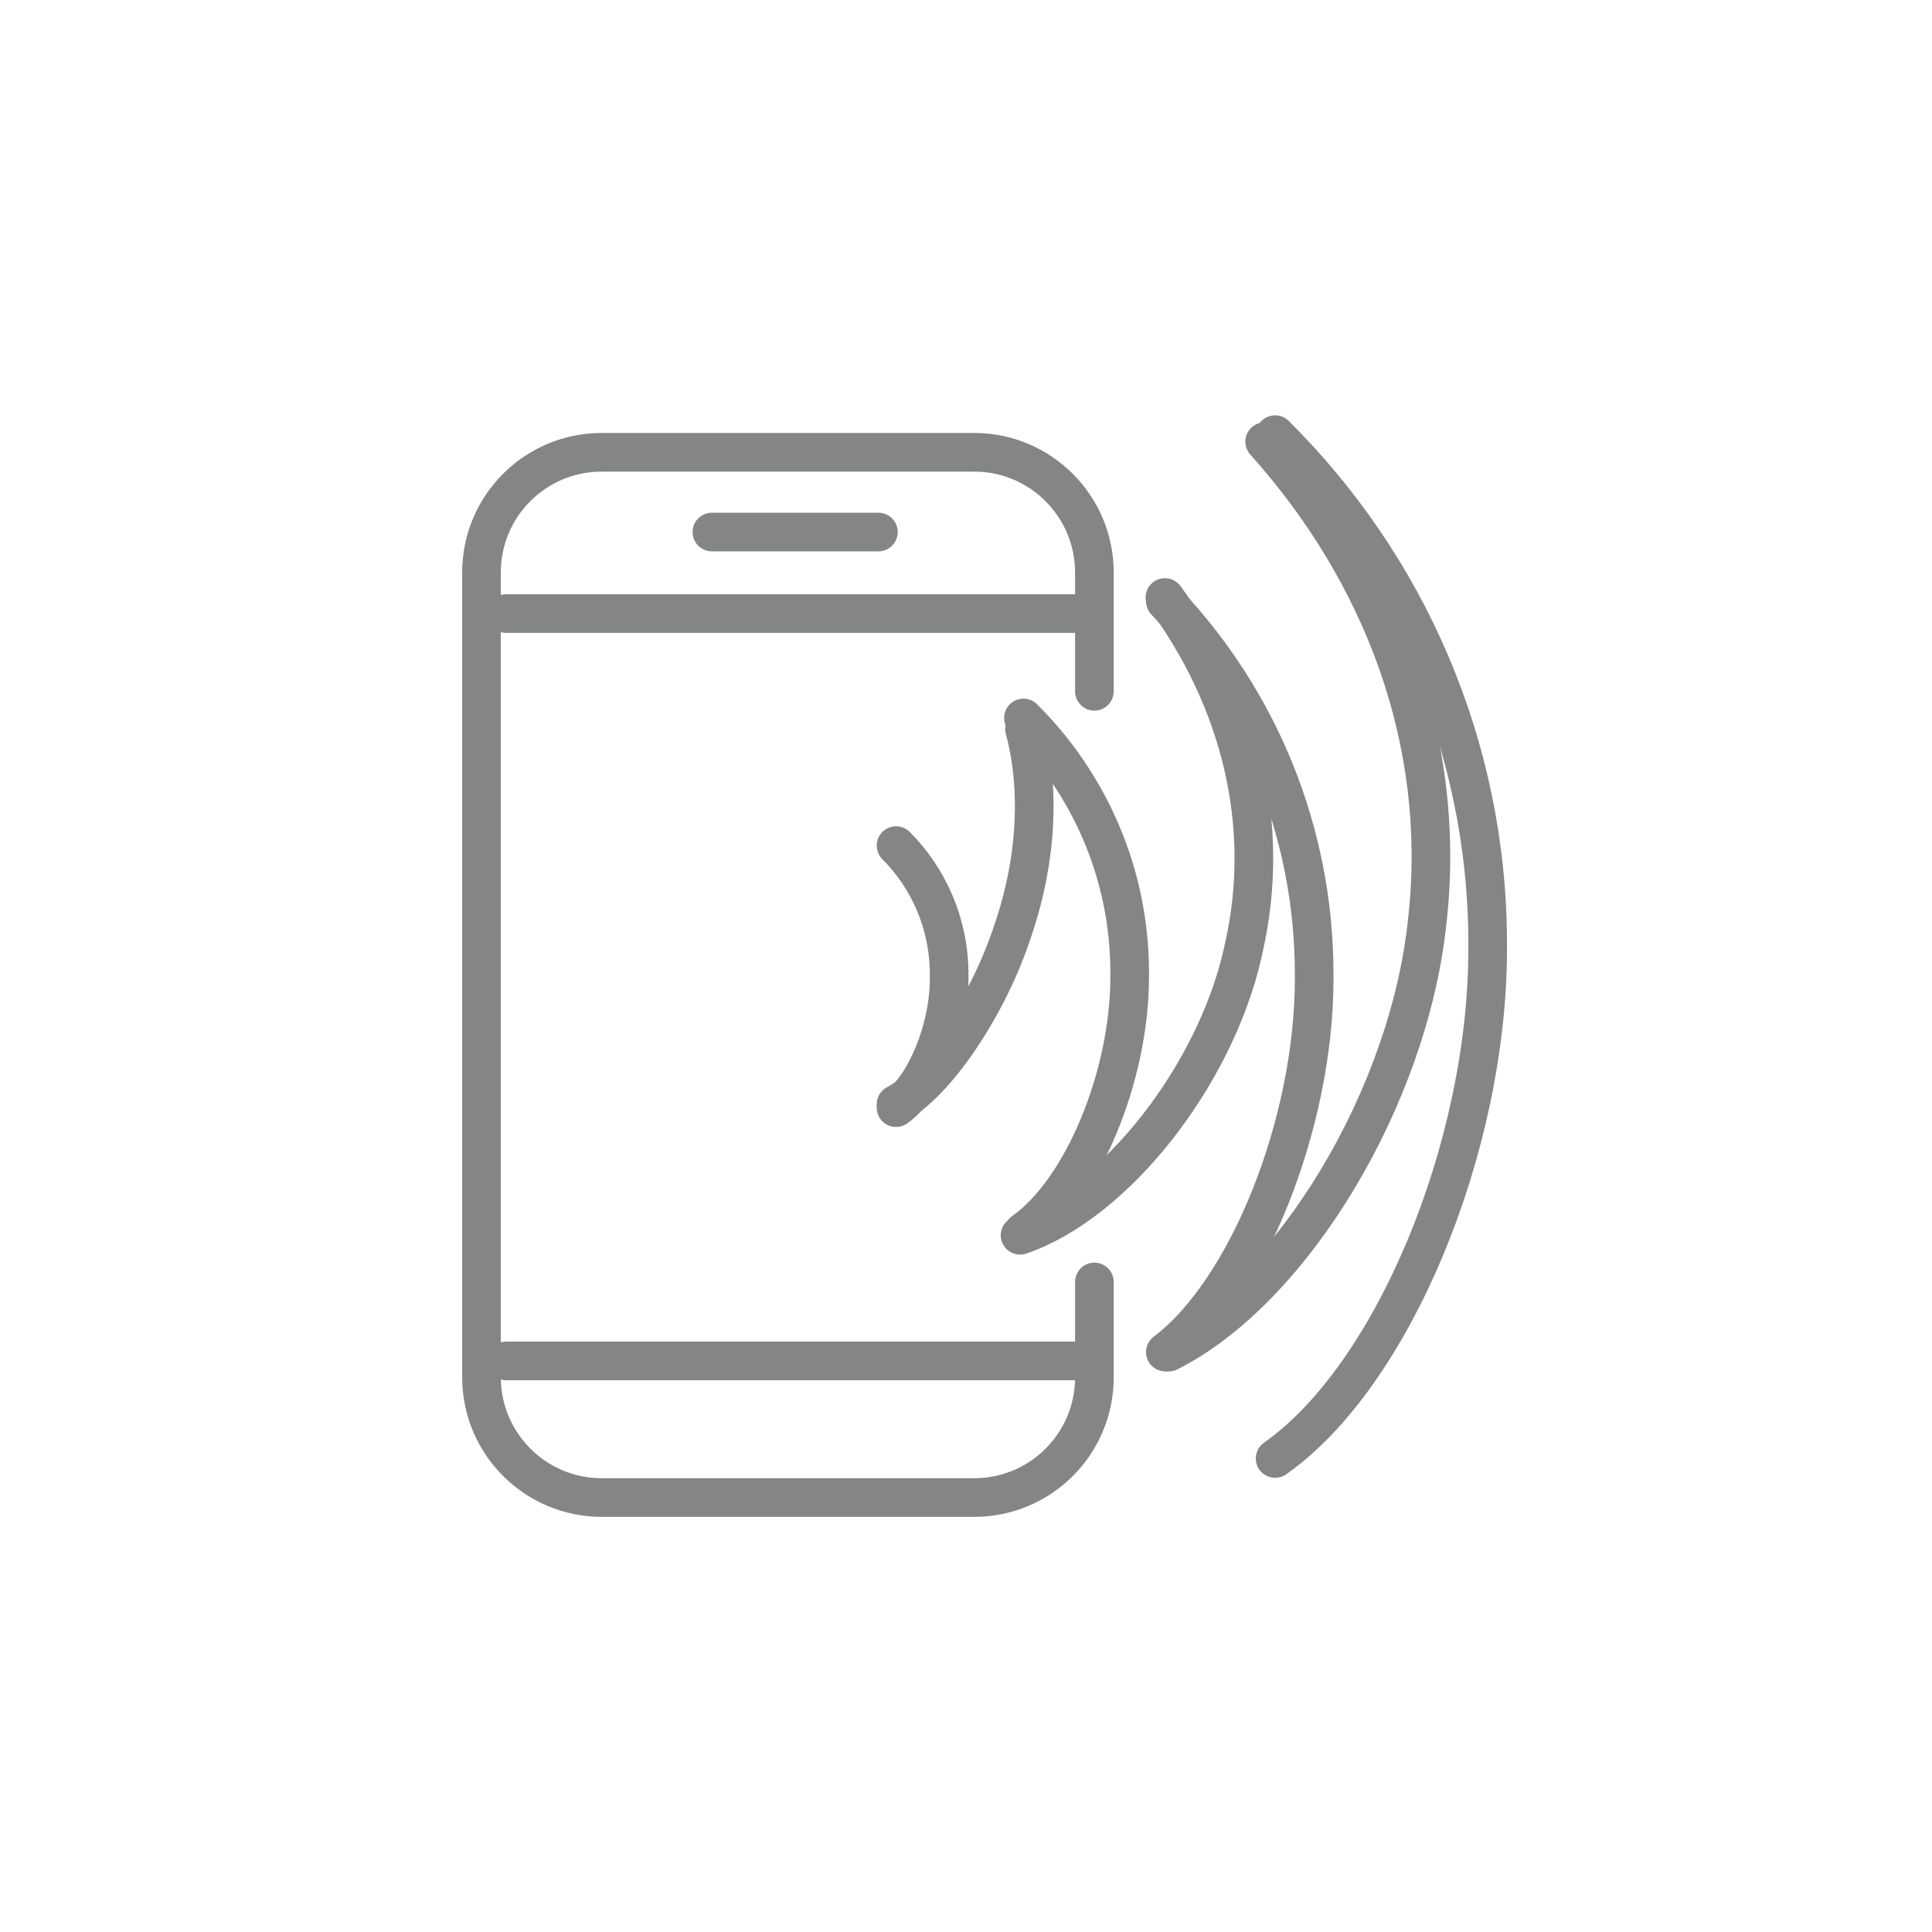 <?xml version="1.0" encoding="UTF-8"?>
<svg width="50px" height="50px" viewBox="0 0 50 50" version="1.1" xmlns="http://www.w3.org/2000/svg" xmlns:xlink="http://www.w3.org/1999/xlink">
    <title>Blue_Light</title>
    <g id="Blue_Light" stroke="none" stroke-width="1" fill="none" fill-rule="evenodd" stroke-linecap="round" stroke-linejoin="round">
        <g transform="translate(12, 11)" id="Path" stroke="#848585">
            <line x1="1.104" y1="24.22" x2="16.048" y2="24.22"></line>
            <line x1="6.424" y1="2.769" x2="10.733" y2="2.769"></line>
            <line x1="1.104" y1="4.879" x2="16.048" y2="4.879"></line>
            <path d="M11.19,17.666 C11.947,17.132 12.564,15.639 12.564,14.332 L12.564,14.218 C12.564,12.911 12.035,11.729 11.19,10.884"></path>
            <path d="M11.19,17.578 C12.185,17.064 13.507,15.136 14.15,13.264 L14.207,13.098 C14.85,11.226 14.918,9.359 14.513,7.861"></path>
            <path d="M14.487,20.876 C16.007,19.807 17.236,16.862 17.236,14.285 L17.236,14.171 C17.236,11.599 16.183,9.271 14.487,7.581"></path>
            <path d="M14.399,20.969 C16.852,20.134 19.434,16.862 20.16,13.668 L20.191,13.523 C20.917,10.329 20.082,7.104 18.148,4.464"></path>
            <path d="M21,26.745 C24.039,24.614 26.501,18.708 26.501,13.554 L26.501,13.44 C26.501,8.291 24.401,3.624 21,0.249"></path>
            <path d="M18.159,23.992 C20.284,22.395 22.011,18.07 22.011,14.332 L22.011,14.218 C22.011,10.479 20.549,7.078 18.159,4.558"></path>
            <path d="M18.247,23.992 C21.461,22.374 24.459,17.386 24.936,12.854 L24.951,12.714 C25.428,8.182 23.79,3.842 20.73,0.43"></path>
            <path d="M16.323,6.891 L16.323,3.816 C16.323,2.1 14.928,0.705 13.212,0.705 L3.573,0.705 C1.856,0.705 0.461,2.095 0.461,3.816 L0.461,24.645 C0.461,26.361 1.856,27.756 3.573,27.756 L13.212,27.756 C14.928,27.756 16.323,26.367 16.323,24.645 L16.323,22.177"></path>
        </g>
    </g>
</svg>